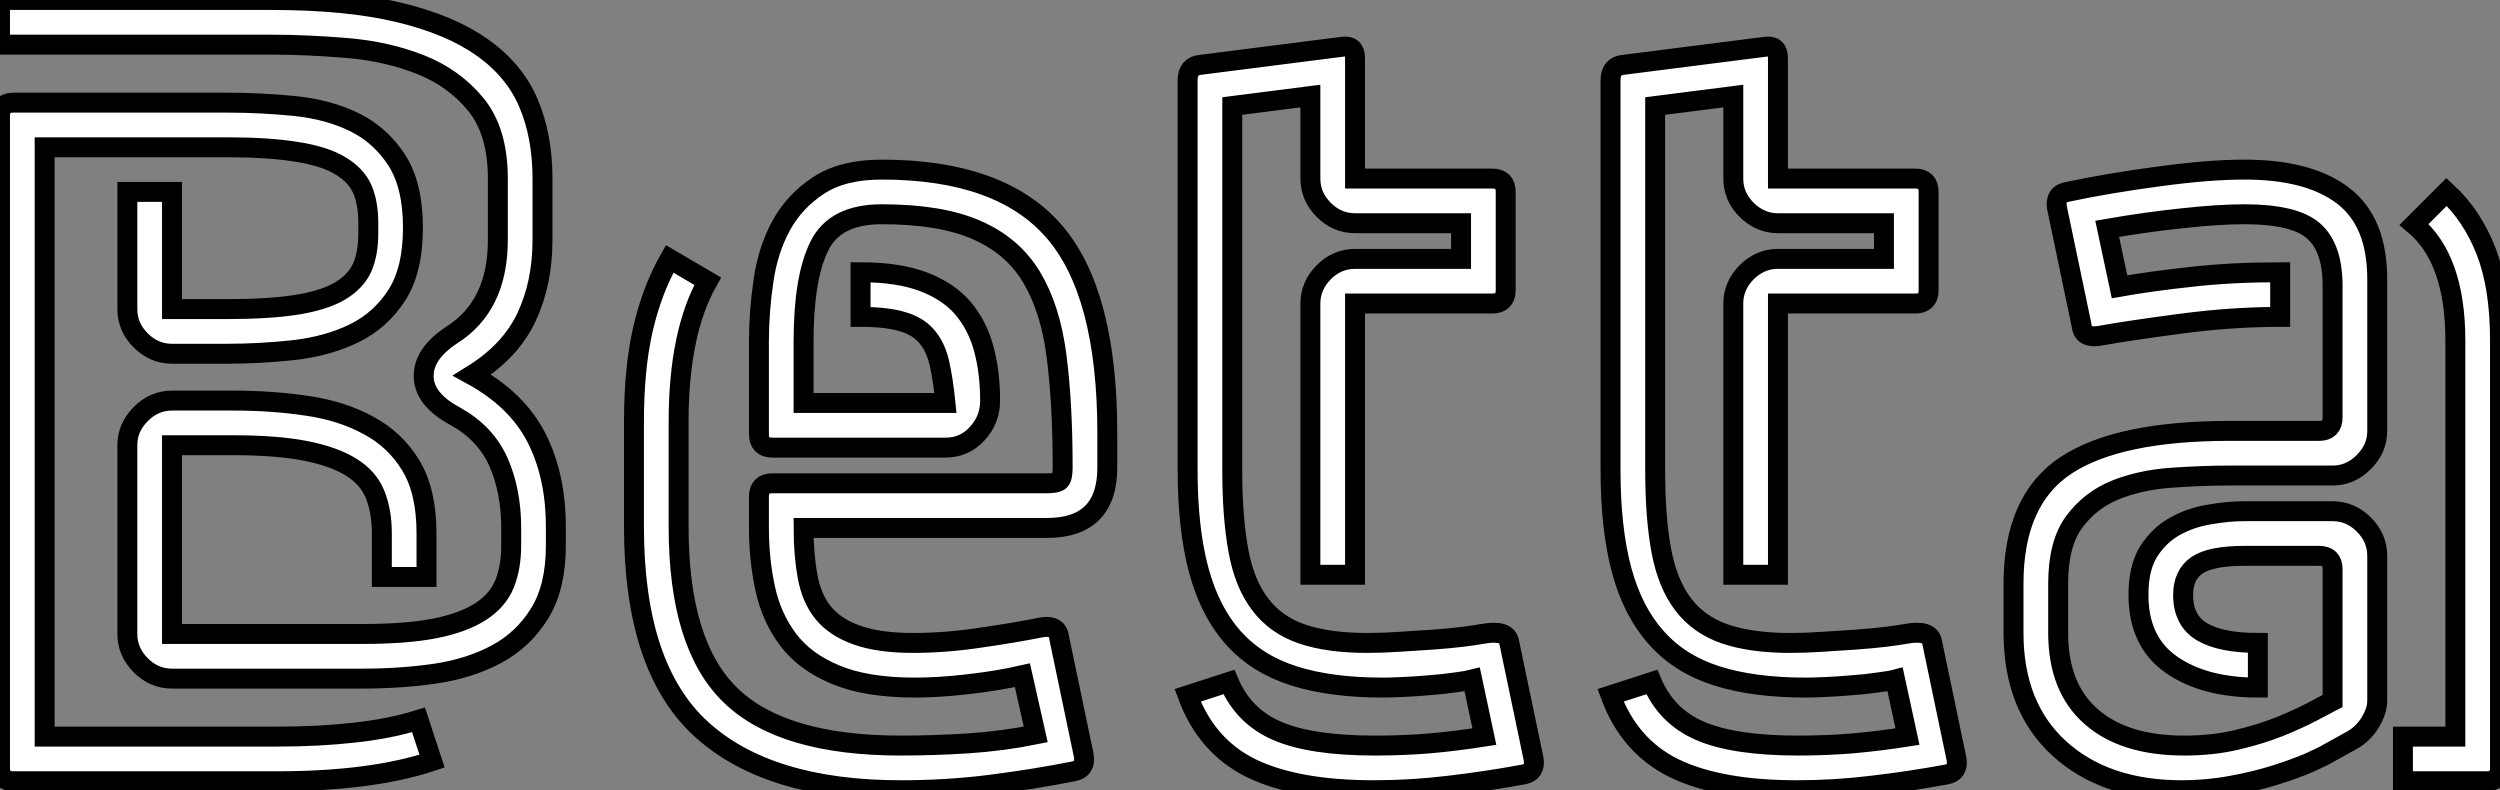 <?xml version="1.0" standalone="no"?>
<svg xmlns="http://www.w3.org/2000/svg" viewBox="3.02 -39.2 125.44 39.65"><rect x="3.02" y="-39.2" width="125.44" height="39.65" fill="#808080" stroke="none"/><path d="M30.91-12.77L30.91-11.82Q30.91-9.74 30.10-8.43Q29.29-7.11 27.94-6.38Q26.60-5.66 24.86-5.40Q23.13-5.15 21.22-5.15L21.22-5.15L11.65-5.15Q10.75-5.15 10.08-5.82Q9.41-6.50 9.41-7.39L9.41-7.39L9.41-16.86Q9.41-17.75 10.08-18.42Q10.75-19.10 11.65-19.10L11.65-19.10L14.73-19.10Q16.69-19.10 18.42-18.84Q20.16-18.59 21.50-17.86Q22.85-17.14 23.63-15.85Q24.42-14.56 24.42-12.43L24.42-12.43L24.42-10.25L22.18-10.25L22.18-12.43Q22.18-13.55 21.84-14.39Q21.50-15.23 20.64-15.76Q19.77-16.30 18.34-16.58Q16.91-16.86 14.73-16.86L14.73-16.86L11.65-16.86L11.65-7.39L21.22-7.39Q23.41-7.39 24.84-7.67Q26.26-7.95 27.13-8.51Q28-9.07 28.34-9.91Q28.67-10.75 28.67-11.82L28.67-11.82L28.67-12.71Q28.67-14.56 28.03-16.02Q27.38-17.47 25.87-18.31L25.87-18.31Q24.30-19.15 24.28-20.30Q24.25-21.45 25.70-22.40L25.70-22.40Q28-23.86 28-27.16L28-27.16L28-30.24Q28-32.59 26.91-33.94Q25.82-35.28 24.14-35.95Q22.46-36.62 20.44-36.79Q18.42-36.96 16.63-36.96L16.63-36.96L3.02-36.96L3.02-39.20L16.63-39.20Q20.44-39.20 23.02-38.58Q25.59-37.97 27.22-36.82Q28.84-35.67 29.54-34.02Q30.24-32.37 30.24-30.24L30.24-30.24L30.24-27.16Q30.24-24.98 29.43-23.27Q28.62-21.56 26.71-20.38L26.71-20.38Q28.95-19.15 29.93-17.25Q30.91-15.34 30.91-12.77L30.91-12.77ZM24.02-3.08L24.70-1.01Q21.67 0 16.91 0L16.91 0L3.70 0Q3.02 0 3.02-0.67L3.02-0.67L3.02-33.38Q3.02-34.05 3.70-34.05L3.70-34.05L14.39-34.05Q16.13-34.05 17.81-33.88Q19.49-33.71 20.80-33.07Q22.12-32.42 22.93-31.16Q23.74-29.90 23.74-27.78L23.74-27.78Q23.74-25.65 22.93-24.39Q22.12-23.13 20.80-22.48Q19.49-21.84 17.81-21.64Q16.13-21.45 14.39-21.45L14.39-21.45L11.65-21.45Q10.75-21.45 10.08-22.12Q9.41-22.79 9.41-23.69L9.41-23.69L9.41-29.57L11.65-29.57L11.65-23.69L14.39-23.69Q16.52-23.69 17.92-23.91Q19.32-24.14 20.10-24.61Q20.89-25.09 21.20-25.79Q21.50-26.49 21.50-27.50L21.50-27.50L21.50-28Q21.50-29.01 21.20-29.71Q20.89-30.41 20.10-30.88Q19.32-31.36 17.92-31.58Q16.52-31.81 14.39-31.81L14.39-31.81L5.26-31.81L5.26-2.24L16.91-2.24Q19.04-2.24 20.80-2.44Q22.57-2.63 24.02-3.08L24.02-3.08ZM46.20-23.30L46.20-25.54Q48.10-25.54 49.36-25.06Q50.62-24.58 51.35-23.72Q52.08-22.85 52.39-21.67Q52.70-20.50 52.70-19.10L52.70-19.10Q52.70-18.14 52.05-17.44Q51.41-16.74 50.46-16.74L50.46-16.74L41.78-16.74Q41.10-16.74 41.10-17.42L41.10-17.42L41.10-22.06Q41.10-23.58 41.33-25.12Q41.55-26.66 42.22-27.89Q42.90-29.12 44.10-29.90Q45.30-30.69 47.26-30.69L47.26-30.69Q53.20-30.69 55.89-27.61Q58.58-24.53 58.58-17.47L58.58-17.47L58.58-15.74Q58.58-12.71 55.55-12.71L55.55-12.71L43.34-12.71Q43.34-11.37 43.54-10.28Q43.74-9.18 44.32-8.46Q44.91-7.73 46.00-7.34Q47.10-6.94 48.83-6.94L48.83-6.94Q50.46-6.94 52.19-7.20Q53.93-7.45 55.33-7.73L55.33-7.73Q56.11-7.84 56.17-7.17L56.17-7.17L57.40-1.29Q57.51-0.62 56.90-0.50L56.90-0.50Q54.94-0.11 52.75 0.17Q50.57 0.45 48.22 0.45L48.22 0.45Q41.55 0.45 38.19-2.63Q34.83-5.71 34.83-12.77L34.83-12.77L34.83-18.03Q34.83-20.72 35.28-22.68Q35.73-24.64 36.62-26.21L36.62-26.21L38.53-25.09Q37.07-22.51 37.07-18.03L37.07-18.03L37.07-12.77Q37.07-6.83 39.68-4.31Q42.28-1.79 48.22-1.79L48.22-1.79Q49.84-1.79 51.60-1.90Q53.37-2.02 54.99-2.35L54.99-2.35L54.32-5.32Q53.09-5.04 51.60-4.87Q50.12-4.70 48.94-4.70L48.94-4.70Q46.48-4.70 44.94-5.35Q43.40-5.99 42.56-7.11Q41.72-8.23 41.41-9.69Q41.10-11.14 41.10-12.71L41.10-12.71L41.10-14.28Q41.10-14.95 41.78-14.95L41.78-14.95L55.55-14.95Q56.06-14.95 56.20-15.09Q56.34-15.23 56.34-15.74L56.34-15.74Q56.34-18.98 56.03-21.36Q55.72-23.74 54.77-25.31Q53.82-26.88 52.02-27.66Q50.23-28.45 47.26-28.45L47.26-28.45Q44.91-28.45 44.13-26.85Q43.34-25.26 43.34-22.06L43.34-22.06L43.34-18.98L50.46-18.98Q50.34-20.16 50.15-21Q49.95-21.84 49.50-22.34Q49.06-22.85 48.27-23.07Q47.49-23.30 46.20-23.30L46.20-23.30ZM62.61-4.31L64.68-4.98Q65.41-3.25 67.12-2.52Q68.82-1.79 72.02-1.79L72.02-1.79Q73.42-1.79 74.76-1.90Q76.10-2.02 77.50-2.24L77.50-2.24L76.89-5.10Q76.66-5.04 76.05-4.96Q75.43-4.87 74.76-4.82Q74.09-4.76 73.42-4.73Q72.74-4.70 72.41-4.70L72.41-4.70Q69.78-4.70 67.93-5.29Q66.08-5.88 64.90-7.20Q63.73-8.51 63.17-10.58Q62.61-12.66 62.61-15.62L62.61-15.62L62.61-35.17Q62.61-35.90 63.28-35.95L63.28-35.95L70.34-36.85Q71.01-36.96 71.01-36.29L71.01-36.29L71.01-30.24L77.90-30.24Q78.57-30.24 78.57-29.57L78.57-29.57L78.57-24.64Q78.57-23.97 77.90-23.97L77.90-23.97L71.01-23.97L71.01-10.36L68.77-10.36L68.77-23.97Q68.77-24.86 69.44-25.54Q70.11-26.21 71.01-26.21L71.01-26.21L76.33-26.21L76.33-28L71.01-28Q70.11-28 69.44-28.67Q68.77-29.34 68.77-30.24L68.77-30.24L68.77-34.38L64.85-33.88L64.85-15.62Q64.85-13.22 65.16-11.56Q65.46-9.91 66.25-8.88Q67.03-7.84 68.35-7.39Q69.66-6.94 71.62-6.94L71.62-6.94Q72.41-6.94 73.28-7Q74.14-7.06 74.96-7.11Q75.77-7.17 76.44-7.25Q77.11-7.34 77.39-7.39L77.39-7.39Q78.62-7.62 78.74-7L78.74-7L79.97-1.12Q80.08-0.45 79.46-0.34L79.46-0.34Q77.62 0 75.74 0.22Q73.86 0.45 71.96 0.45L71.96 0.45Q68.10 0.45 65.83-0.64Q63.56-1.74 62.61-4.31L62.61-4.31ZM83.83-4.31L85.90-4.98Q86.63-3.25 88.34-2.52Q90.05-1.79 93.24-1.79L93.24-1.79Q94.64-1.79 95.98-1.90Q97.33-2.02 98.73-2.24L98.73-2.24L98.11-5.10Q97.89-5.04 97.27-4.96Q96.66-4.87 95.98-4.82Q95.31-4.76 94.64-4.73Q93.97-4.70 93.63-4.70L93.63-4.70Q91.00-4.70 89.15-5.29Q87.30-5.88 86.13-7.20Q84.95-8.51 84.39-10.58Q83.83-12.66 83.83-15.62L83.83-15.62L83.83-35.17Q83.83-35.90 84.50-35.95L84.50-35.95L91.56-36.85Q92.23-36.96 92.23-36.29L92.23-36.29L92.23-30.24L99.12-30.24Q99.79-30.24 99.79-29.57L99.79-29.57L99.79-24.64Q99.79-23.97 99.12-23.97L99.12-23.97L92.23-23.97L92.23-10.36L89.99-10.36L89.99-23.97Q89.99-24.86 90.66-25.54Q91.34-26.21 92.23-26.21L92.23-26.21L97.55-26.21L97.55-28L92.23-28Q91.34-28 90.66-28.67Q89.99-29.34 89.99-30.24L89.99-30.24L89.99-34.38L86.07-33.88L86.07-15.62Q86.07-13.22 86.38-11.56Q86.69-9.91 87.47-8.88Q88.26-7.84 89.57-7.39Q90.89-6.94 92.85-6.94L92.85-6.94Q93.63-6.94 94.50-7Q95.37-7.06 96.18-7.11Q96.99-7.17 97.66-7.25Q98.34-7.34 98.62-7.39L98.62-7.39Q99.85-7.62 99.96-7L99.96-7L101.19-1.12Q101.30-0.45 100.69-0.34L100.69-0.34Q98.84 0 96.96 0.22Q95.09 0.45 93.18 0.45L93.18 0.45Q89.32 0.45 87.05-0.64Q84.78-1.74 83.83-4.31L83.83-4.31ZM116.31-6.94L116.31-4.70Q113.62-4.70 111.97-5.85Q110.32-7 110.32-9.35L110.32-9.35Q110.32-10.70 110.82-11.51Q111.33-12.32 112.11-12.77Q112.90-13.22 113.85-13.38Q114.80-13.55 115.64-13.55L115.64-13.55L120.06-13.55Q120.96-13.55 121.63-12.88Q122.30-12.21 122.30-11.31L122.30-11.31L122.30-4.03Q122.30-3.53 121.94-2.94Q121.58-2.35 120.96-2.02L120.96-2.02L119.84-1.40Q119.56-1.23 118.86-0.92Q118.16-0.62 117.18-0.31Q116.20 0 115.00 0.22Q113.79 0.45 112.50 0.45L112.50 0.45Q108.64 0.45 106.34-1.65Q104.05-3.75 104.05-7.45L104.05-7.45L104.05-9.91Q104.05-14.11 106.68-15.85Q109.31-17.58 114.91-17.58L114.91-17.58L119.39-17.58Q120.06-17.58 120.06-18.26L120.06-18.26L120.06-24.86Q120.06-26.77 119.11-27.61Q118.16-28.45 115.64-28.45L115.64-28.45Q114.35-28.45 112.53-28.25Q110.71-28.06 108.75-27.72L108.75-27.72L109.37-24.81Q110.94-25.09 112.98-25.31Q115.02-25.54 117.43-25.54L117.43-25.54L117.43-23.30Q115.02-23.30 112.45-22.96Q109.87-22.62 108.30-22.34L108.30-22.34Q107.52-22.23 107.46-22.90L107.46-22.90L106.23-28.78Q106.12-29.46 106.74-29.57L106.74-29.57Q108.86-30.02 111.36-30.35Q113.85-30.69 115.64-30.69L115.64-30.69Q118.89-30.69 120.60-29.37Q122.30-28.06 122.30-25.20L122.30-25.20L122.30-17.58Q122.30-16.69 121.63-16.02Q120.96-15.34 120.06-15.34L120.06-15.34L114.97-15.34Q113.51-15.34 111.97-15.23Q110.43-15.12 109.17-14.62Q107.91-14.11 107.10-13.02Q106.29-11.93 106.29-9.91L106.29-9.91L106.29-7.45Q106.29-4.70 107.94-3.25Q109.59-1.79 112.62-1.79L112.62-1.79Q114.02-1.79 115.22-2.07Q116.42-2.35 117.40-2.74Q118.38-3.14 119.06-3.50Q119.73-3.86 120.06-4.03L120.06-4.03L120.06-10.64Q120.06-11.31 119.39-11.31L119.39-11.31L115.64-11.31Q113.96-11.31 113.26-10.84Q112.56-10.36 112.56-9.35L112.56-9.35Q112.56-8.06 113.51-7.50Q114.46-6.94 116.31-6.94L116.31-6.94ZM127.79 0L123.59 0L123.59-2.24L126.22-2.24L126.22-22.12Q126.22-26.21 124.15-27.94L124.15-27.94L125.78-29.57Q127.06-28.39 127.76-26.60Q128.46-24.81 128.46-22.12L128.46-22.12L128.46-0.67Q128.46 0 127.79 0L127.79 0Z" fill="white" stroke="black" transform="scale(1,1)"/></svg>